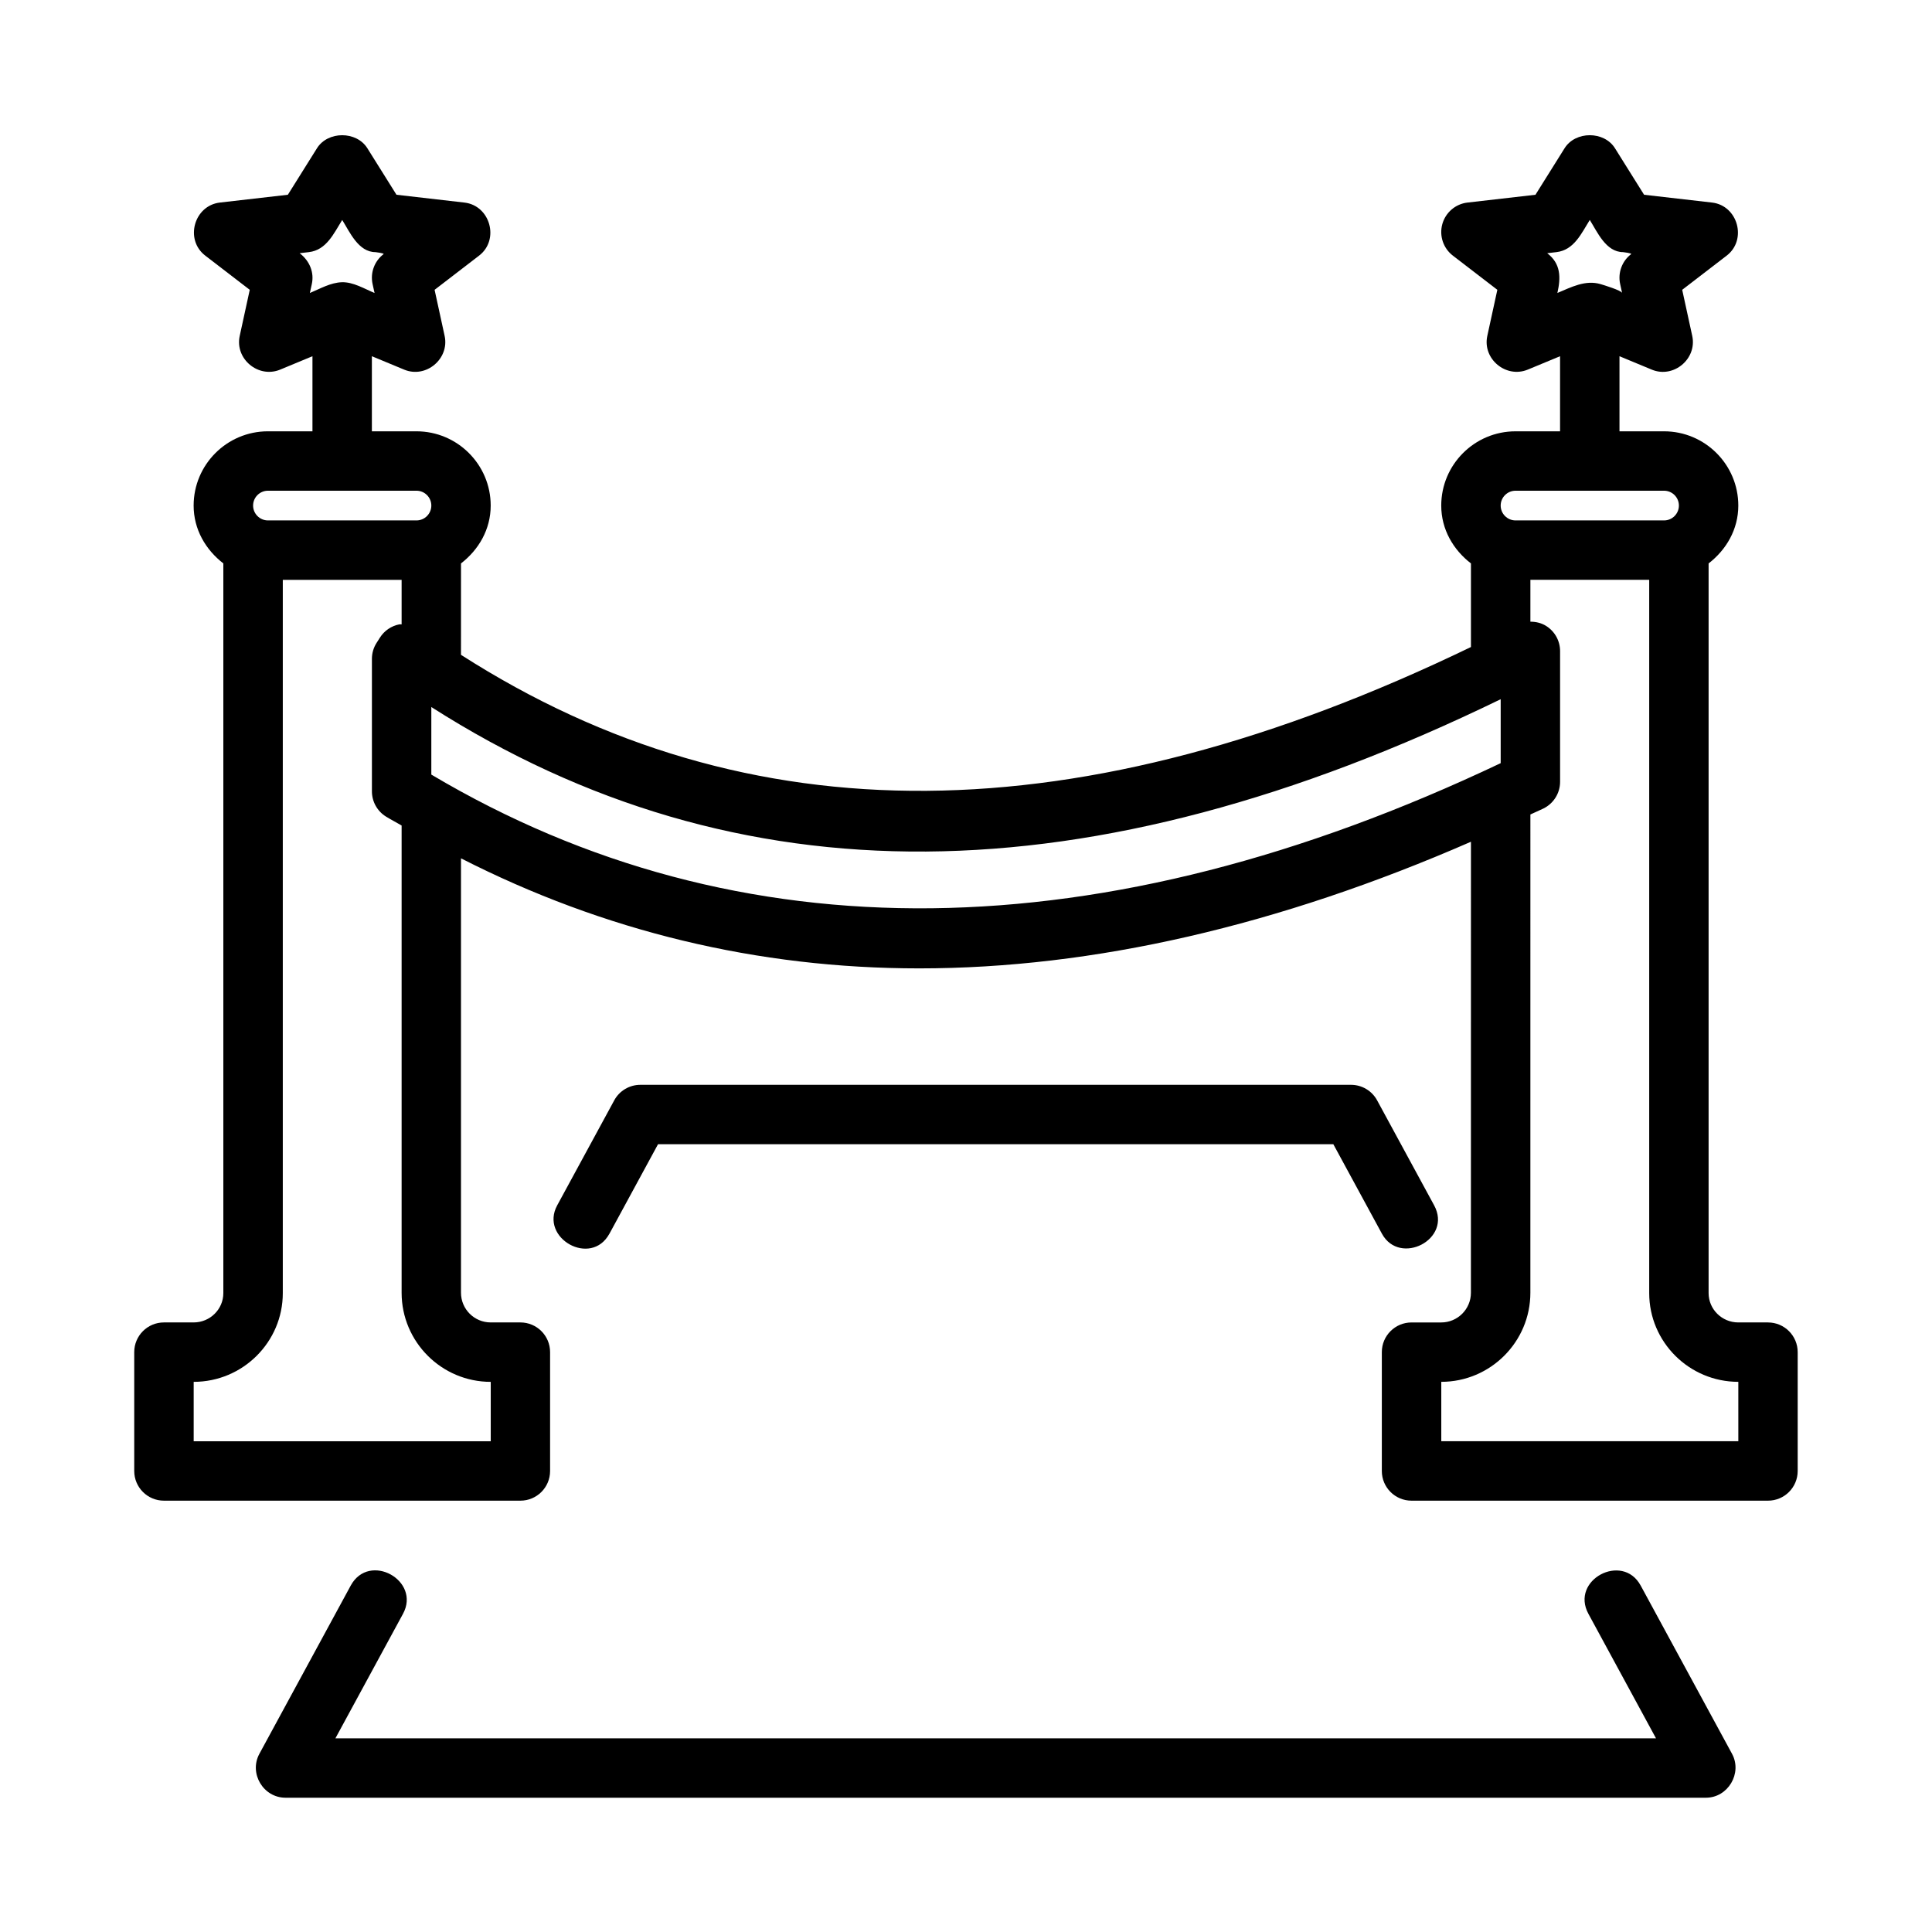 <?xml version="1.0" encoding="UTF-8"?>
<!-- Uploaded to: SVG Repo, www.svgrepo.com, Generator: SVG Repo Mixer Tools -->
<svg fill="#000000" width="800px" height="800px" version="1.1" viewBox="144 144 512 512" xmlns="http://www.w3.org/2000/svg">
 <g>
  <path d="m578.79 564.18c-4.801-8.844-18.738-1.504-13.836 7.519l17.902 32.973h-349.97s17.812-32.801 17.902-32.973c4.82-8.875-8.934-16.492-13.836-7.519 0 0-24.141 44.461-24.215 44.602-2.809 5.18 1.039 11.633 6.918 11.633h376.43c5.852 0 9.703-6.488 6.922-11.633 0 0.004-24.09-44.367-24.215-44.602z"/>
  <path d="m305.51 470.94 12.875-23.711h178.96s12.832 23.633 12.879 23.715c4.699 8.656 18.742 1.512 13.836-7.519l-15.113-27.828c-1.375-2.535-4.035-4.109-6.918-4.109h-188.33c-2.883 0-5.543 1.574-6.918 4.113 0 0-15.02 27.648-15.113 27.82-4.731 8.703 8.969 16.457 13.836 7.519z"/>
  <path d="m612.54 494.46h-7.871c-4.344 0-7.871-3.492-7.871-7.777v-193.37c4.664-3.602 7.871-8.992 7.871-15.332 0-10.855-8.824-19.68-19.68-19.68h-11.809v-19.898s8.555 3.547 8.57 3.555c5.766 2.391 12.031-2.859 10.711-8.941l-2.66-12.215s11.766-9.043 11.793-9.062c5.477-4.207 2.949-13.285-3.898-14.062l-17.996-2.066-7.719-12.332c-2.875-4.598-10.469-4.598-13.348 0l-7.719 12.332-17.996 2.066c-3.184 0.359-5.828 2.621-6.688 5.711-0.852 3.09 0.246 6.398 2.789 8.348l11.793 9.062s-2.656 12.195-2.66 12.215c-1.328 6.106 4.945 11.305 10.711 8.941l8.57-3.551v19.898h-11.809c-10.852 0-19.68 8.824-19.68 19.68 0 6.34 3.207 11.727 7.871 15.328v22.16c-103.74 50.113-191.55 50.809-267.65 2.066l0.004-24.223c4.664-3.602 7.871-8.992 7.871-15.332 0-10.855-8.824-19.68-19.68-19.68h-11.809v-19.898s8.551 3.547 8.57 3.555c5.766 2.391 12.031-2.871 10.711-8.941l-2.66-12.211s11.766-9.043 11.793-9.062c5.488-4.219 2.957-13.281-3.898-14.062l-17.996-2.07-7.719-12.328c-2.875-4.598-10.469-4.598-13.348 0l-7.719 12.328s-17.953 2.062-17.996 2.066c-6.875 0.793-9.395 9.844-3.894 14.062l11.793 9.062s-2.652 12.184-2.66 12.215c-1.332 6.102 4.949 11.312 10.707 8.941l8.57-3.555v19.898h-11.805c-10.855 0-19.684 8.824-19.684 19.68 0 6.34 3.207 11.727 7.871 15.328v193.37c0.004 4.293-3.527 7.781-7.871 7.781h-7.871c-4.352 0-7.871 3.523-7.871 7.875v31.488c0 4.352 3.519 7.871 7.871 7.871h94.465c4.352 0 7.871-3.519 7.871-7.871v-31.488c0-4.352-3.519-7.875-7.871-7.875h-7.871c-4.344 0-7.871-3.527-7.871-7.871v-115.12c37.859 19.301 78.582 29.164 121.41 29.164 46.207 0 95.324-11.324 146.24-33.559l-0.008 119.52c0 4.344-3.527 7.871-7.871 7.871h-7.867c-4.352 0-7.871 3.519-7.871 7.871v31.488c0 4.352 3.519 7.871 7.871 7.871h94.465c4.352 0 7.871-3.519 7.871-7.871v-31.488c0-4.348-3.519-7.871-7.871-7.871zm-58.508-283.36 2.445-0.285c4.68-0.543 6.617-4.984 8.832-8.527 2 3.191 4.281 8.527 8.832 8.527 0 0 2.445 0.285 2.113 0.539-2.414 1.852-3.543 4.938-2.898 7.91l0.523 2.383c-0.129-0.668-4.992-2.141-5.723-2.356-4.027-1.184-7.805 0.832-11.43 2.348 0.922-4.082 0.949-7.738-2.695-10.539zm-330.62 0 2.445-0.285c4.676-0.543 6.613-4.984 8.832-8.523 2 3.191 4.281 8.527 8.832 8.527 0 0 2.445 0.285 2.113 0.539-2.414 1.848-3.543 4.93-2.898 7.906l0.523 2.383c-2.684-1.113-5.664-2.941-8.645-2.852-3.027 0.094-5.769 1.719-8.5 2.852l0.523-2.383c0.645-2.977-0.484-6.059-3.227-8.164zm322.22 62.945h39.359c2.168 0 3.934 1.766 3.934 3.934s-1.766 3.938-3.934 3.938h-39.359c-2.168 0-3.938-1.77-3.938-3.938s1.77-3.934 3.938-3.934zm-330.62 0h39.359c2.168 0 3.934 1.766 3.934 3.934s-1.766 3.938-3.934 3.938h-39.359c-2.168 0-3.938-1.77-3.938-3.938s1.77-3.934 3.938-3.934zm59.039 236.16v15.742h-78.723v-15.742c13.023 0 23.617-10.555 23.617-23.523v-189.02h31.488v11.805c-0.203 0.023-0.414-0.047-0.617-0.004-2.113 0.414-3.973 1.684-5.129 3.508l-0.895 1.41c-0.809 1.262-1.23 2.723-1.23 4.219v35.109c0 2.727 1.414 5.273 3.742 6.703 1.363 0.84 2.762 1.547 4.129 2.359v123.82c0 13.023 10.594 23.617 23.617 23.617zm-15.746-160.93v-17.902c81.133 51.754 174.11 51.062 283.39-2.074v16.945c-105.52 50.086-201.85 51.445-283.39 3.031zm346.37 176.67h-78.719v-15.742c13.016-0.008 23.609-10.594 23.609-23.617l0.004-126.74c1.152-0.551 2.289-1.02 3.445-1.578 2.703-1.324 4.426-4.07 4.426-7.082v-34.633c0-2.746-1.43-5.289-3.773-6.719-1.258-0.766-2.672-1.082-4.098-1.082v-11.094h31.488v189.02c0 12.969 10.594 23.523 23.617 23.523z"/>
 </g>
</svg>